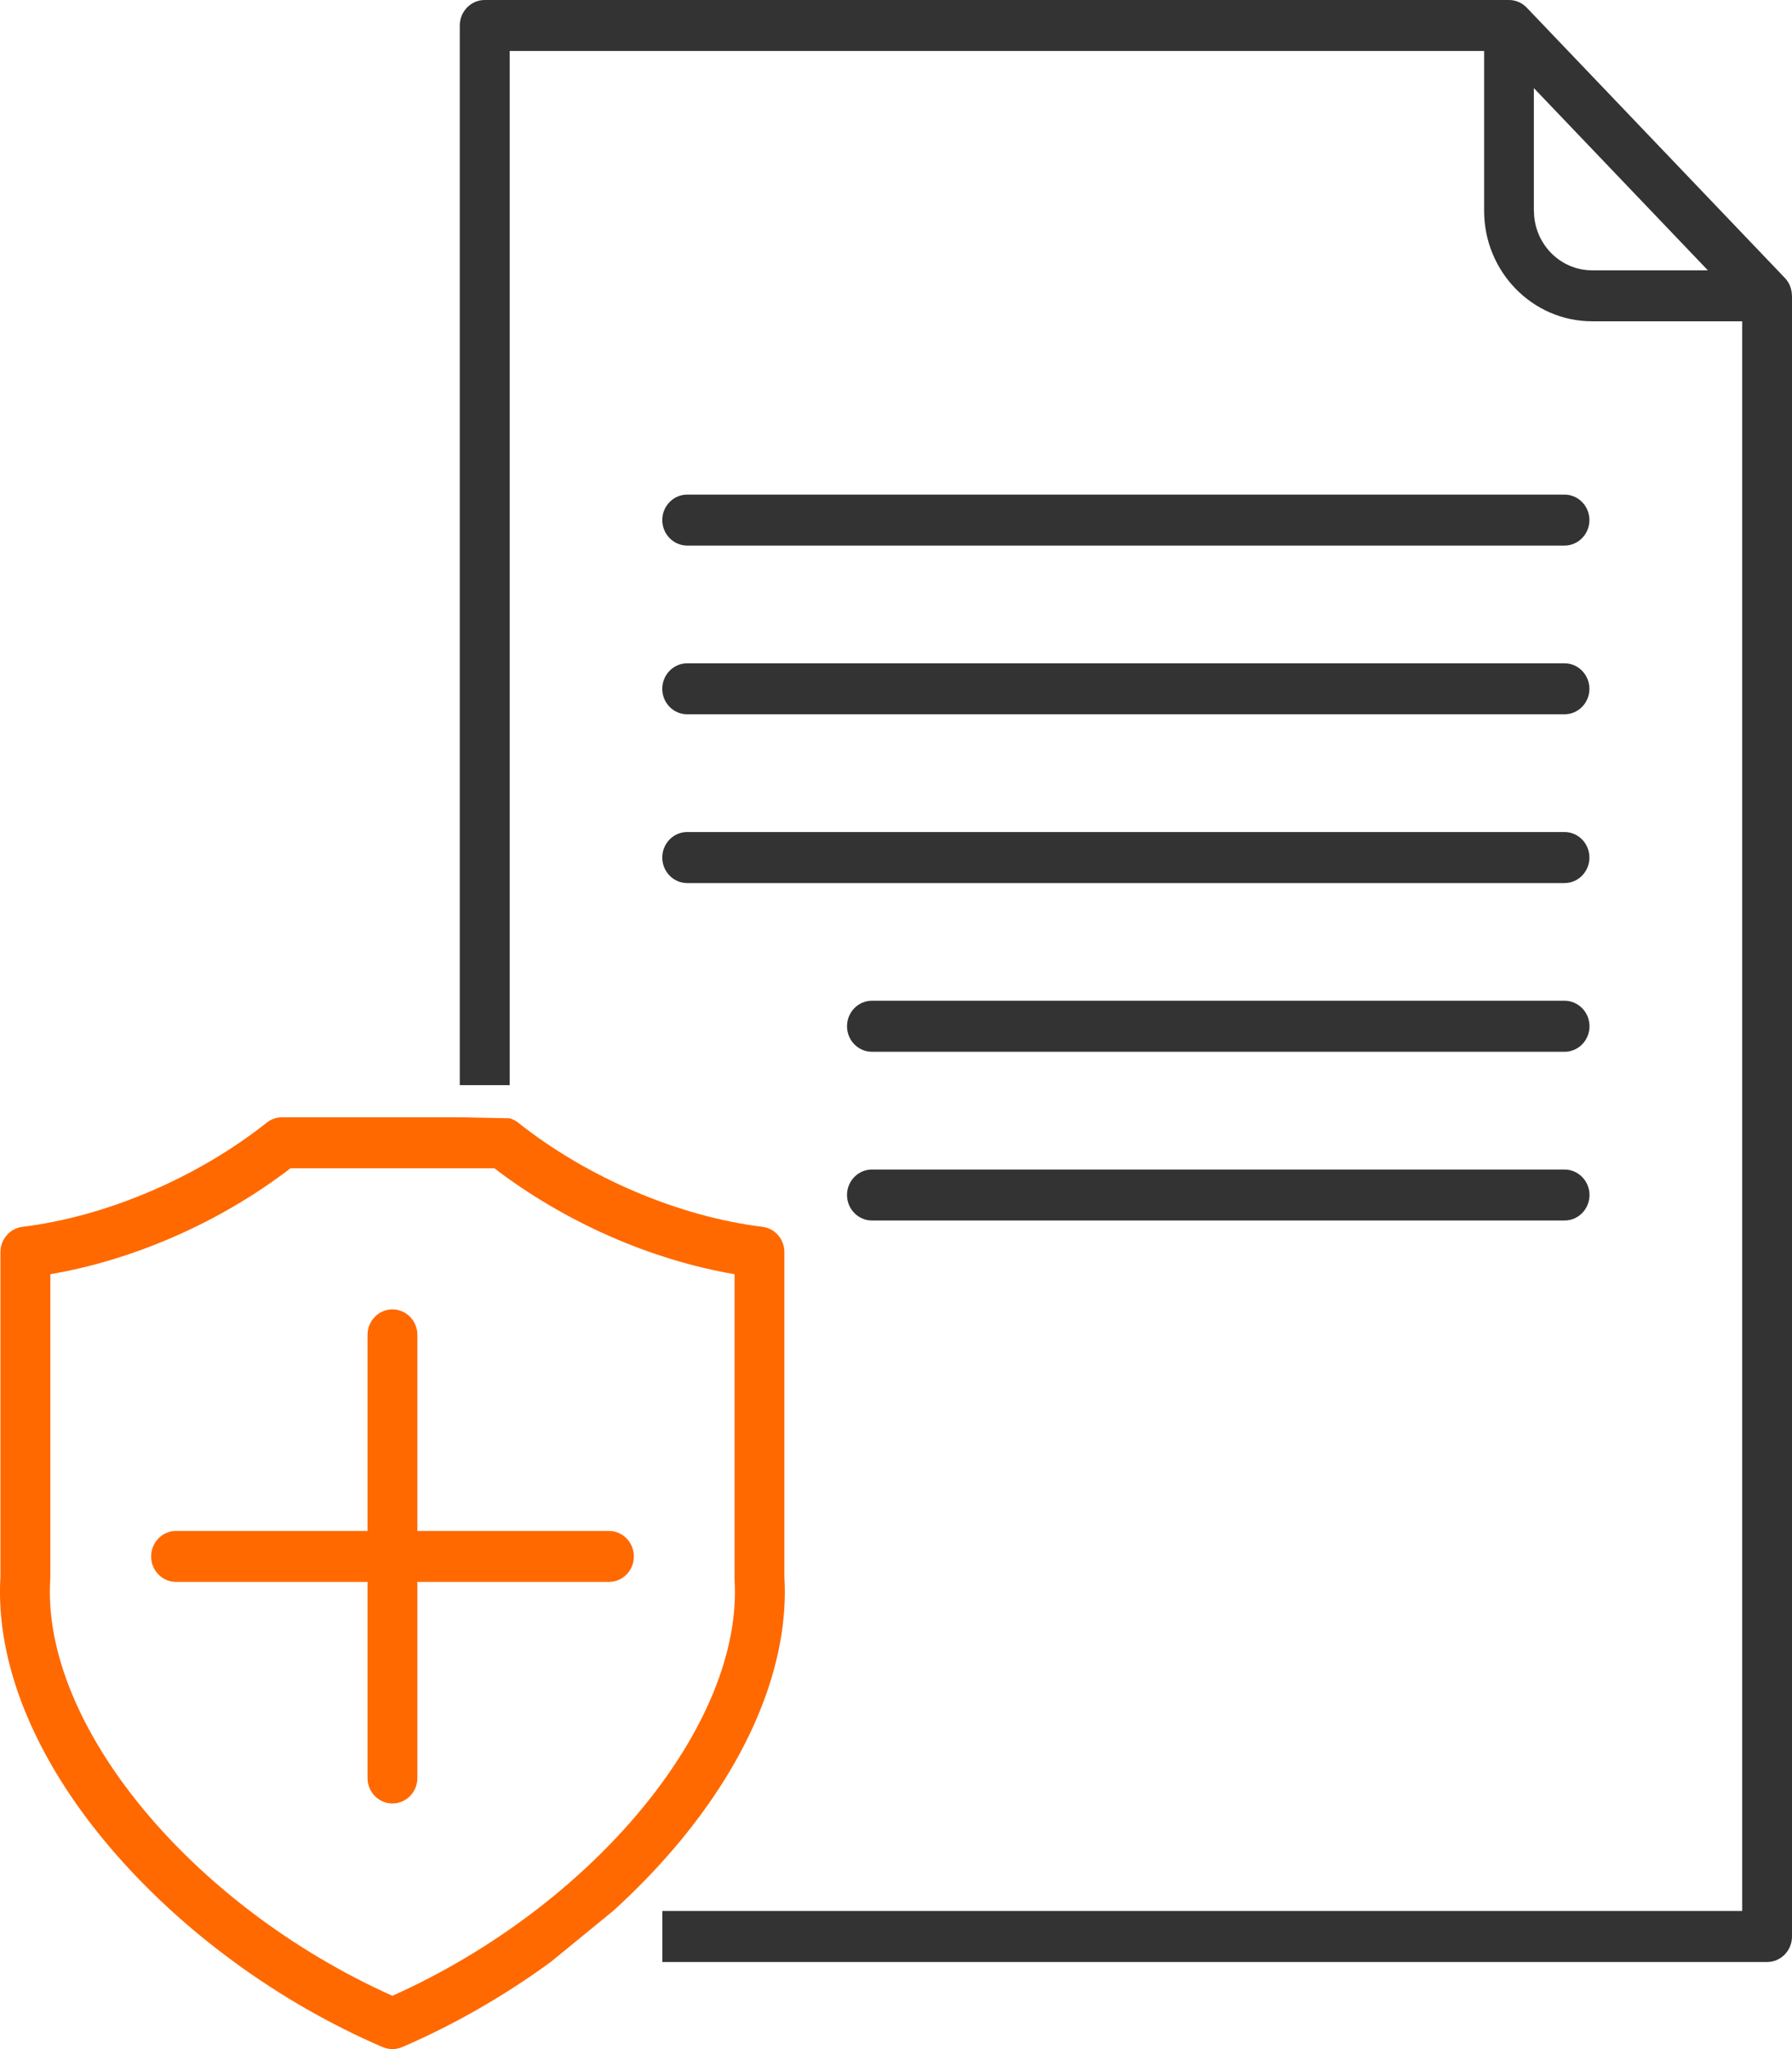 <svg width="21" height="24" viewBox="0 0 21 24" fill="none" xmlns="http://www.w3.org/2000/svg">
<g clip-path="url(#clip0_937_74)">
<path d="M7.762 22.382H20.416V3.763H18.657C17.96 3.763 17.392 3.183 17.392 2.469V0.597H5.973V12.71H5.388V0.299C5.388 0.134 5.519 0 5.68 0H17.683C17.76 0 17.836 0.031 17.892 0.09L20.916 3.255C20.971 3.312 20.999 3.388 20.999 3.464H21V22.681C21 22.846 20.869 22.98 20.708 22.98H7.762V22.382ZM17.976 2.469C17.976 2.853 18.281 3.166 18.657 3.166H20.014L17.975 1.032V2.469H17.976ZM18.334 5.793H8.053C7.892 5.793 7.761 5.927 7.761 6.091C7.761 6.256 7.892 6.39 8.053 6.39H18.334C18.495 6.39 18.626 6.256 18.626 6.091C18.626 5.927 18.495 5.793 18.334 5.793ZM18.334 7.769H8.053C7.892 7.769 7.761 7.903 7.761 8.068C7.761 8.233 7.892 8.366 8.053 8.366H18.334C18.495 8.366 18.626 8.233 18.626 8.068C18.626 7.903 18.495 7.769 18.334 7.769ZM18.334 9.745H8.053C7.892 9.745 7.761 9.879 7.761 10.044C7.761 10.209 7.892 10.343 8.053 10.343H18.334C18.495 10.343 18.626 10.209 18.626 10.044C18.626 9.879 18.495 9.745 18.334 9.745ZM18.334 11.721H10.218C10.057 11.721 9.926 11.855 9.926 12.02C9.926 12.185 10.057 12.319 10.218 12.319H18.335C18.496 12.319 18.627 12.185 18.627 12.02C18.627 11.855 18.495 11.721 18.334 11.721ZM18.334 13.698H10.218C10.057 13.698 9.926 13.832 9.926 13.996C9.926 14.161 10.057 14.295 10.218 14.295H18.335C18.496 14.295 18.627 14.161 18.627 13.996C18.627 13.832 18.495 13.698 18.334 13.698Z" fill="#333333"/>
<path d="M9.192 18.469V14.666C9.192 14.514 9.082 14.387 8.935 14.369C7.954 14.249 6.883 13.793 6.071 13.148C6.041 13.124 6.008 13.108 5.973 13.098L5.388 13.086H3.306C3.241 13.086 3.178 13.108 3.127 13.148C2.314 13.793 1.243 14.25 0.263 14.369C0.116 14.387 0.005 14.515 0.005 14.666V18.47C-0.055 19.474 0.404 20.602 1.298 21.648C2.133 22.625 3.265 23.452 4.485 23.977C4.522 23.992 4.56 24 4.599 24C4.637 24 4.676 23.992 4.712 23.977C5.323 23.714 5.912 23.375 6.453 22.98L7.185 22.382C7.441 22.149 7.681 21.904 7.9 21.647C8.793 20.602 9.252 19.474 9.192 18.469ZM4.599 23.376C2.235 22.317 0.482 20.193 0.589 18.497C0.59 18.491 0.59 18.485 0.59 18.478V14.924C1.575 14.756 2.583 14.313 3.405 13.683H5.793C6.615 14.312 7.623 14.756 8.608 14.924V18.478C8.608 18.485 8.608 18.491 8.608 18.497C8.715 20.193 6.962 22.317 4.598 23.376H4.599Z" fill="#FF6900"/>
<path d="M7.136 18.528C7.297 18.528 7.428 18.395 7.428 18.23C7.428 18.065 7.297 17.931 7.136 17.931H4.891V15.634C4.891 15.47 4.76 15.336 4.599 15.336C4.438 15.336 4.307 15.47 4.307 15.634V17.931H2.063C1.902 17.931 1.771 18.065 1.771 18.23C1.771 18.395 1.902 18.528 2.063 18.528H4.307V20.825C4.307 20.99 4.438 21.123 4.599 21.123C4.76 21.123 4.891 20.99 4.891 20.825V18.528H7.136Z" fill="#FF6900"/>
</g>
<defs>
<clipPath id="clip0_937_74">
<rect width="21" height="24" fill="white"/>
</clipPath>
</defs>
</svg>
